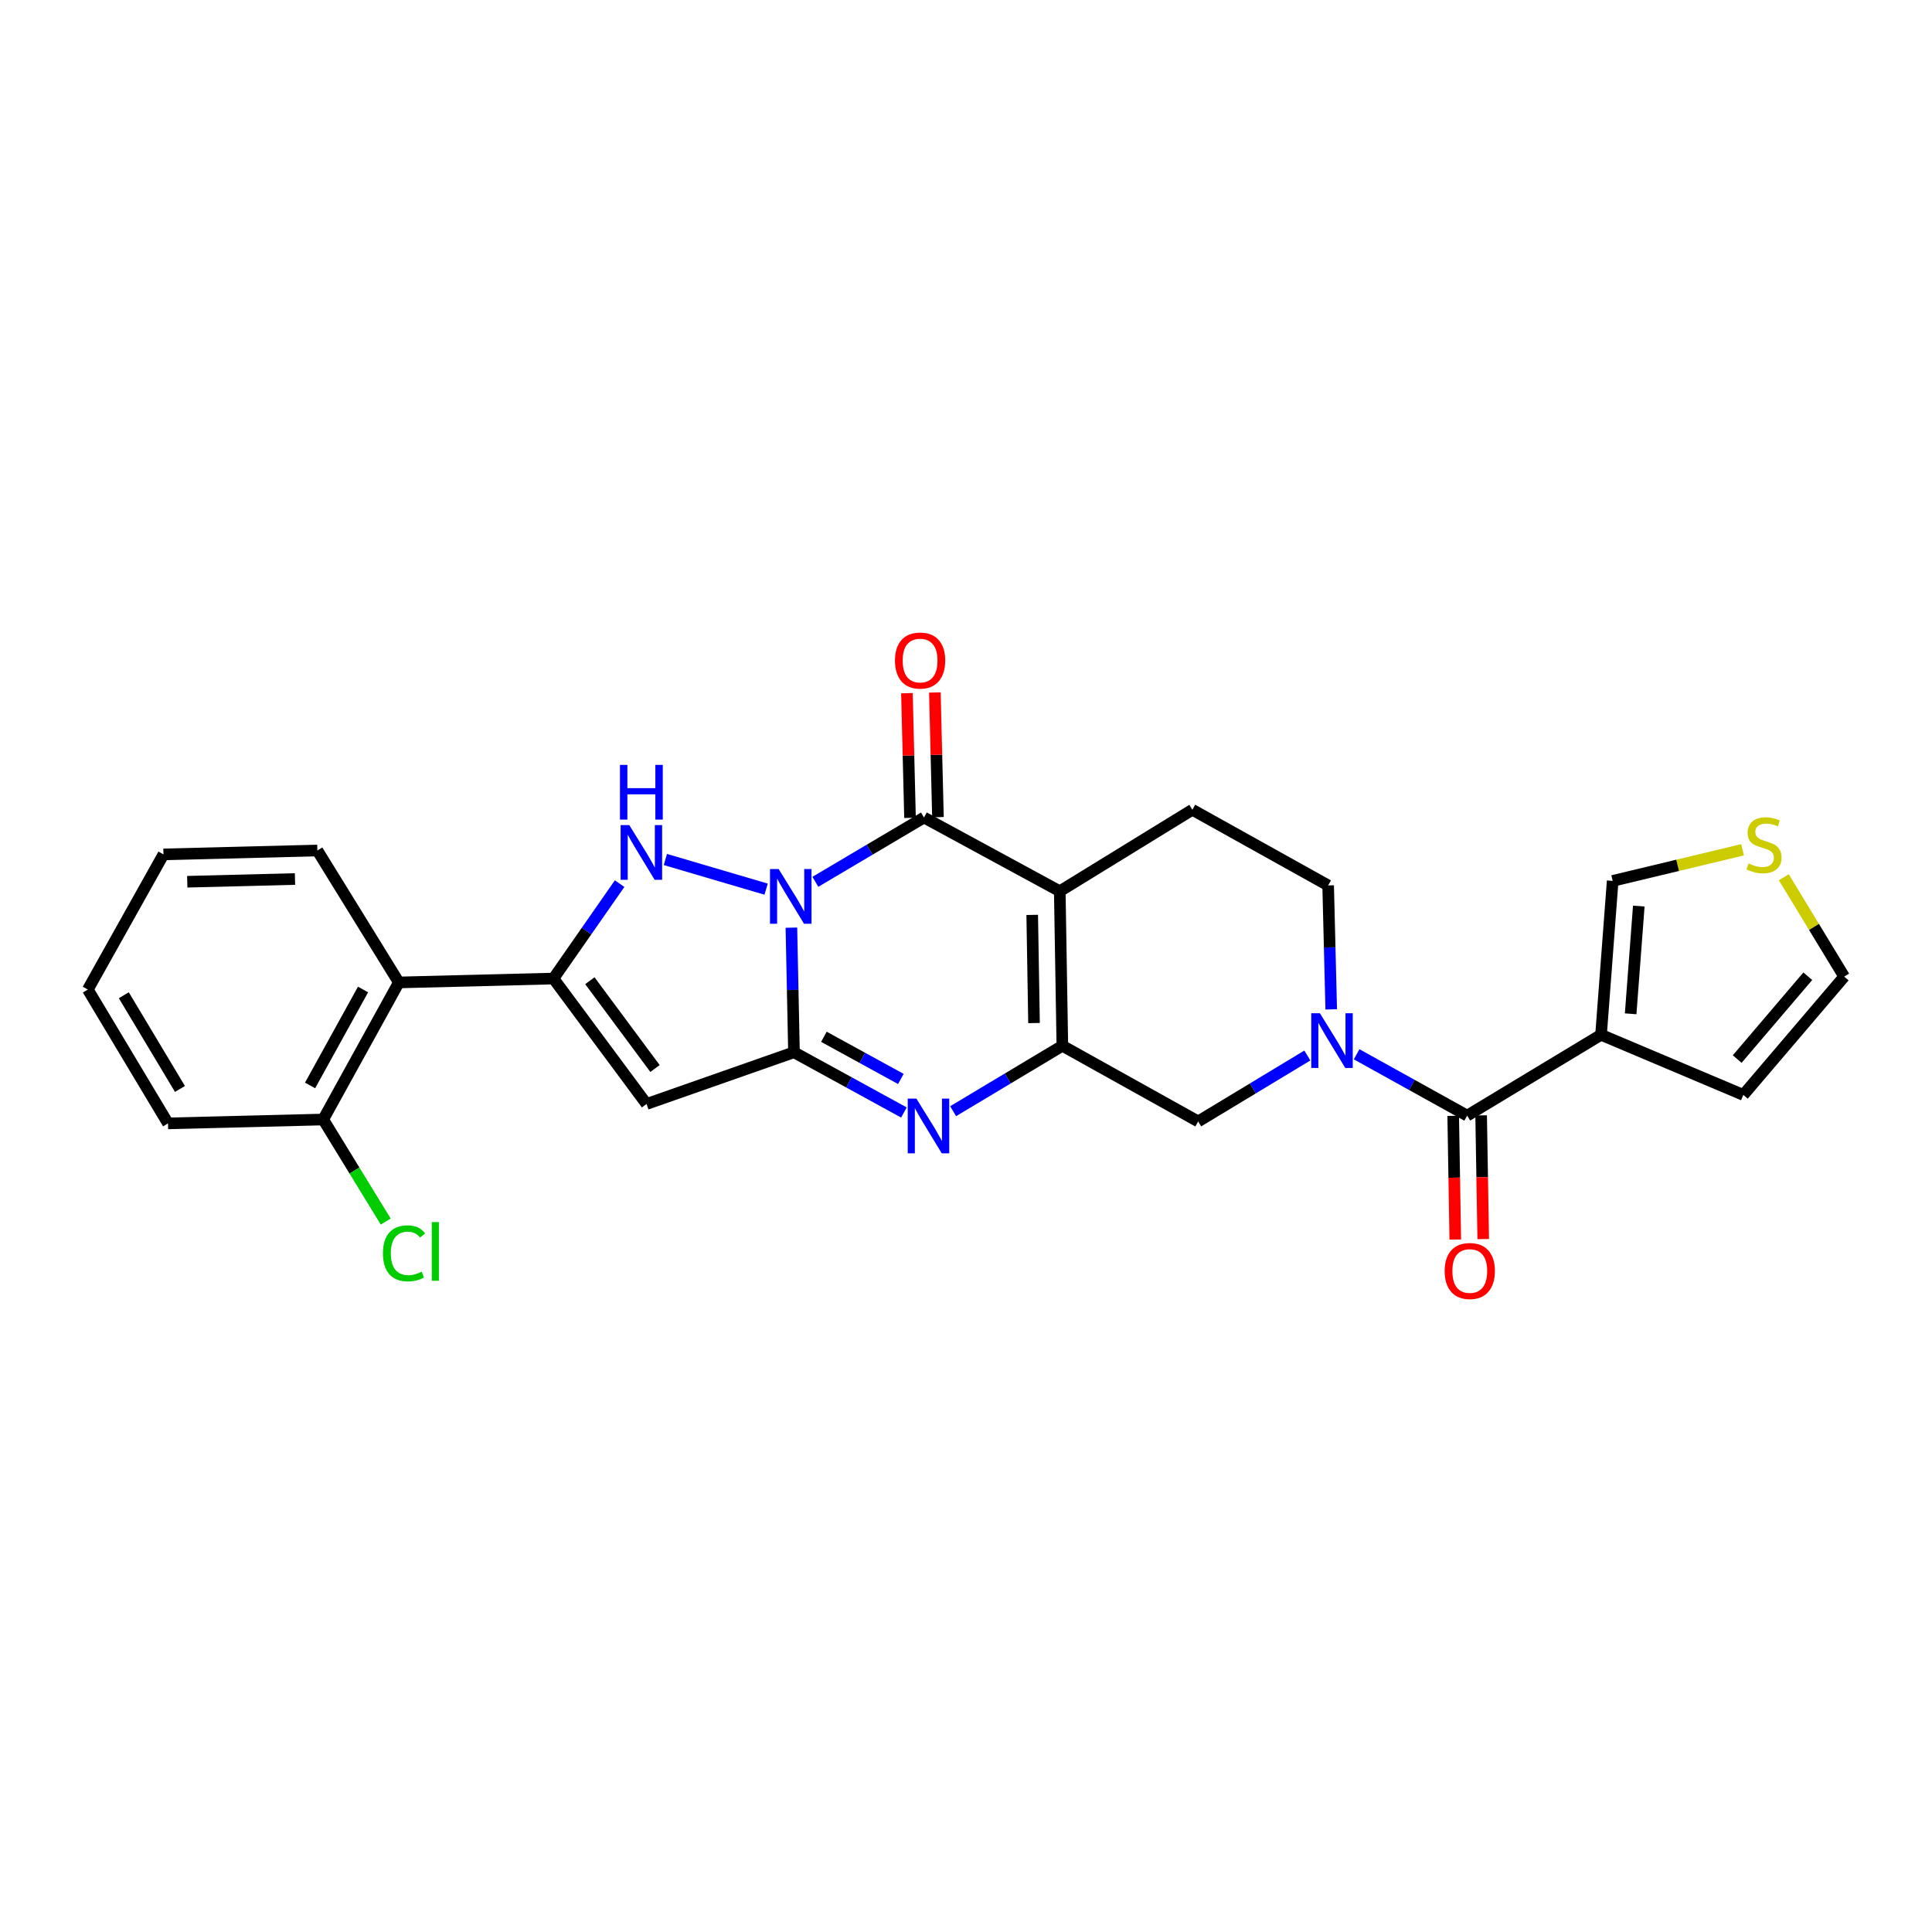 <?xml version='1.0' encoding='iso-8859-1'?>
<svg version='1.1' baseProfile='full'
              xmlns='http://www.w3.org/2000/svg'
                      xmlns:rdkit='http://www.rdkit.org/xml'
                      xmlns:xlink='http://www.w3.org/1999/xlink'
                  xml:space='preserve'
width='1000px' height='1000px' viewBox='0 0 1000 1000'>
<!-- END OF HEADER -->
<rect style='opacity:1.0;fill:#FFFFFF;stroke:none' width='1000' height='1000' x='0' y='0'> </rect>
<path class='bond-0' d='M 409.627,480.154 L 410.295,512.401' style='fill:none;fill-rule:evenodd;stroke:#0000FF;stroke-width:6px;stroke-linecap:butt;stroke-linejoin:miter;stroke-opacity:1' />
<path class='bond-0' d='M 410.295,512.401 L 410.963,544.648' style='fill:none;fill-rule:evenodd;stroke:#000000;stroke-width:6px;stroke-linecap:butt;stroke-linejoin:miter;stroke-opacity:1' />
<path class='bond-2' d='M 422.036,456.43 L 450.145,439.784' style='fill:none;fill-rule:evenodd;stroke:#0000FF;stroke-width:6px;stroke-linecap:butt;stroke-linejoin:miter;stroke-opacity:1' />
<path class='bond-2' d='M 450.145,439.784 L 478.255,423.138' style='fill:none;fill-rule:evenodd;stroke:#000000;stroke-width:6px;stroke-linecap:butt;stroke-linejoin:miter;stroke-opacity:1' />
<path class='bond-3' d='M 396.537,460.222 L 344.394,444.875' style='fill:none;fill-rule:evenodd;stroke:#0000FF;stroke-width:6px;stroke-linecap:butt;stroke-linejoin:miter;stroke-opacity:1' />
<path class='bond-6' d='M 410.963,544.648 L 439.412,560.235' style='fill:none;fill-rule:evenodd;stroke:#000000;stroke-width:6px;stroke-linecap:butt;stroke-linejoin:miter;stroke-opacity:1' />
<path class='bond-6' d='M 439.412,560.235 L 467.861,575.822' style='fill:none;fill-rule:evenodd;stroke:#0000FF;stroke-width:6px;stroke-linecap:butt;stroke-linejoin:miter;stroke-opacity:1' />
<path class='bond-6' d='M 426.448,536.639 L 446.362,547.55' style='fill:none;fill-rule:evenodd;stroke:#000000;stroke-width:6px;stroke-linecap:butt;stroke-linejoin:miter;stroke-opacity:1' />
<path class='bond-6' d='M 446.362,547.55 L 466.276,558.461' style='fill:none;fill-rule:evenodd;stroke:#0000FF;stroke-width:6px;stroke-linecap:butt;stroke-linejoin:miter;stroke-opacity:1' />
<path class='bond-7' d='M 410.963,544.648 L 334.647,571.423' style='fill:none;fill-rule:evenodd;stroke:#000000;stroke-width:6px;stroke-linecap:butt;stroke-linejoin:miter;stroke-opacity:1' />
<path class='bond-1' d='M 548.536,461.308 L 478.255,423.138' style='fill:none;fill-rule:evenodd;stroke:#000000;stroke-width:6px;stroke-linecap:butt;stroke-linejoin:miter;stroke-opacity:1' />
<path class='bond-4' d='M 548.536,461.308 L 549.87,541.289' style='fill:none;fill-rule:evenodd;stroke:#000000;stroke-width:6px;stroke-linecap:butt;stroke-linejoin:miter;stroke-opacity:1' />
<path class='bond-4' d='M 534.274,473.547 L 535.208,529.533' style='fill:none;fill-rule:evenodd;stroke:#000000;stroke-width:6px;stroke-linecap:butt;stroke-linejoin:miter;stroke-opacity:1' />
<path class='bond-13' d='M 548.536,461.308 L 617.162,419.129' style='fill:none;fill-rule:evenodd;stroke:#000000;stroke-width:6px;stroke-linecap:butt;stroke-linejoin:miter;stroke-opacity:1' />
<path class='bond-17' d='M 485.485,422.959 L 484.685,390.695' style='fill:none;fill-rule:evenodd;stroke:#000000;stroke-width:6px;stroke-linecap:butt;stroke-linejoin:miter;stroke-opacity:1' />
<path class='bond-17' d='M 484.685,390.695 L 483.885,358.43' style='fill:none;fill-rule:evenodd;stroke:#FF0000;stroke-width:6px;stroke-linecap:butt;stroke-linejoin:miter;stroke-opacity:1' />
<path class='bond-17' d='M 471.025,423.318 L 470.225,391.053' style='fill:none;fill-rule:evenodd;stroke:#000000;stroke-width:6px;stroke-linecap:butt;stroke-linejoin:miter;stroke-opacity:1' />
<path class='bond-17' d='M 470.225,391.053 L 469.425,358.789' style='fill:none;fill-rule:evenodd;stroke:#FF0000;stroke-width:6px;stroke-linecap:butt;stroke-linejoin:miter;stroke-opacity:1' />
<path class='bond-5' d='M 320.713,457.368 L 303.589,481.931' style='fill:none;fill-rule:evenodd;stroke:#0000FF;stroke-width:6px;stroke-linecap:butt;stroke-linejoin:miter;stroke-opacity:1' />
<path class='bond-5' d='M 303.589,481.931 L 286.464,506.494' style='fill:none;fill-rule:evenodd;stroke:#000000;stroke-width:6px;stroke-linecap:butt;stroke-linejoin:miter;stroke-opacity:1' />
<path class='bond-12' d='M 549.87,541.289 L 620.167,580.455' style='fill:none;fill-rule:evenodd;stroke:#000000;stroke-width:6px;stroke-linecap:butt;stroke-linejoin:miter;stroke-opacity:1' />
<path class='bond-28' d='M 549.87,541.289 L 521.607,558.22' style='fill:none;fill-rule:evenodd;stroke:#000000;stroke-width:6px;stroke-linecap:butt;stroke-linejoin:miter;stroke-opacity:1' />
<path class='bond-28' d='M 521.607,558.22 L 493.345,575.15' style='fill:none;fill-rule:evenodd;stroke:#0000FF;stroke-width:6px;stroke-linecap:butt;stroke-linejoin:miter;stroke-opacity:1' />
<path class='bond-11' d='M 286.464,506.494 L 206.444,508.511' style='fill:none;fill-rule:evenodd;stroke:#000000;stroke-width:6px;stroke-linecap:butt;stroke-linejoin:miter;stroke-opacity:1' />
<path class='bond-27' d='M 286.464,506.494 L 334.647,571.423' style='fill:none;fill-rule:evenodd;stroke:#000000;stroke-width:6px;stroke-linecap:butt;stroke-linejoin:miter;stroke-opacity:1' />
<path class='bond-27' d='M 305.307,507.614 L 339.035,553.064' style='fill:none;fill-rule:evenodd;stroke:#000000;stroke-width:6px;stroke-linecap:butt;stroke-linejoin:miter;stroke-opacity:1' />
<path class='bond-8' d='M 689.041,522.452 L 688.242,490.374' style='fill:none;fill-rule:evenodd;stroke:#0000FF;stroke-width:6px;stroke-linecap:butt;stroke-linejoin:miter;stroke-opacity:1' />
<path class='bond-8' d='M 688.242,490.374 L 687.443,458.295' style='fill:none;fill-rule:evenodd;stroke:#000000;stroke-width:6px;stroke-linecap:butt;stroke-linejoin:miter;stroke-opacity:1' />
<path class='bond-9' d='M 702.184,545.691 L 730.794,561.566' style='fill:none;fill-rule:evenodd;stroke:#0000FF;stroke-width:6px;stroke-linecap:butt;stroke-linejoin:miter;stroke-opacity:1' />
<path class='bond-9' d='M 730.794,561.566 L 759.404,577.442' style='fill:none;fill-rule:evenodd;stroke:#000000;stroke-width:6px;stroke-linecap:butt;stroke-linejoin:miter;stroke-opacity:1' />
<path class='bond-29' d='M 676.681,546.328 L 648.424,563.392' style='fill:none;fill-rule:evenodd;stroke:#0000FF;stroke-width:6px;stroke-linecap:butt;stroke-linejoin:miter;stroke-opacity:1' />
<path class='bond-29' d='M 648.424,563.392 L 620.167,580.455' style='fill:none;fill-rule:evenodd;stroke:#000000;stroke-width:6px;stroke-linecap:butt;stroke-linejoin:miter;stroke-opacity:1' />
<path class='bond-10' d='M 759.404,577.442 L 828.697,535.608' style='fill:none;fill-rule:evenodd;stroke:#000000;stroke-width:6px;stroke-linecap:butt;stroke-linejoin:miter;stroke-opacity:1' />
<path class='bond-19' d='M 752.173,577.563 L 752.711,609.57' style='fill:none;fill-rule:evenodd;stroke:#000000;stroke-width:6px;stroke-linecap:butt;stroke-linejoin:miter;stroke-opacity:1' />
<path class='bond-19' d='M 752.711,609.57 L 753.248,641.577' style='fill:none;fill-rule:evenodd;stroke:#FF0000;stroke-width:6px;stroke-linecap:butt;stroke-linejoin:miter;stroke-opacity:1' />
<path class='bond-19' d='M 766.635,577.32 L 767.173,609.327' style='fill:none;fill-rule:evenodd;stroke:#000000;stroke-width:6px;stroke-linecap:butt;stroke-linejoin:miter;stroke-opacity:1' />
<path class='bond-19' d='M 767.173,609.327 L 767.711,641.334' style='fill:none;fill-rule:evenodd;stroke:#FF0000;stroke-width:6px;stroke-linecap:butt;stroke-linejoin:miter;stroke-opacity:1' />
<path class='bond-16' d='M 828.697,535.608 L 834.715,455.949' style='fill:none;fill-rule:evenodd;stroke:#000000;stroke-width:6px;stroke-linecap:butt;stroke-linejoin:miter;stroke-opacity:1' />
<path class='bond-16' d='M 844.023,524.749 L 848.236,468.987' style='fill:none;fill-rule:evenodd;stroke:#000000;stroke-width:6px;stroke-linecap:butt;stroke-linejoin:miter;stroke-opacity:1' />
<path class='bond-18' d='M 828.697,535.608 L 902.345,566.73' style='fill:none;fill-rule:evenodd;stroke:#000000;stroke-width:6px;stroke-linecap:butt;stroke-linejoin:miter;stroke-opacity:1' />
<path class='bond-20' d='M 206.444,508.511 L 167.285,579.459' style='fill:none;fill-rule:evenodd;stroke:#000000;stroke-width:6px;stroke-linecap:butt;stroke-linejoin:miter;stroke-opacity:1' />
<path class='bond-20' d='M 187.906,512.164 L 160.496,561.827' style='fill:none;fill-rule:evenodd;stroke:#000000;stroke-width:6px;stroke-linecap:butt;stroke-linejoin:miter;stroke-opacity:1' />
<path class='bond-23' d='M 206.444,508.511 L 164.272,440.214' style='fill:none;fill-rule:evenodd;stroke:#000000;stroke-width:6px;stroke-linecap:butt;stroke-linejoin:miter;stroke-opacity:1' />
<path class='bond-14' d='M 617.162,419.129 L 687.443,458.295' style='fill:none;fill-rule:evenodd;stroke:#000000;stroke-width:6px;stroke-linecap:butt;stroke-linejoin:miter;stroke-opacity:1' />
<path class='bond-15' d='M 901.947,439.843 L 868.331,447.896' style='fill:none;fill-rule:evenodd;stroke:#CCCC00;stroke-width:6px;stroke-linecap:butt;stroke-linejoin:miter;stroke-opacity:1' />
<path class='bond-15' d='M 868.331,447.896 L 834.715,455.949' style='fill:none;fill-rule:evenodd;stroke:#000000;stroke-width:6px;stroke-linecap:butt;stroke-linejoin:miter;stroke-opacity:1' />
<path class='bond-31' d='M 923.295,454.063 L 938.92,479.78' style='fill:none;fill-rule:evenodd;stroke:#CCCC00;stroke-width:6px;stroke-linecap:butt;stroke-linejoin:miter;stroke-opacity:1' />
<path class='bond-31' d='M 938.92,479.78 L 954.545,505.497' style='fill:none;fill-rule:evenodd;stroke:#000000;stroke-width:6px;stroke-linecap:butt;stroke-linejoin:miter;stroke-opacity:1' />
<path class='bond-21' d='M 902.345,566.73 L 954.545,505.497' style='fill:none;fill-rule:evenodd;stroke:#000000;stroke-width:6px;stroke-linecap:butt;stroke-linejoin:miter;stroke-opacity:1' />
<path class='bond-21' d='M 899.167,548.162 L 935.708,505.299' style='fill:none;fill-rule:evenodd;stroke:#000000;stroke-width:6px;stroke-linecap:butt;stroke-linejoin:miter;stroke-opacity:1' />
<path class='bond-22' d='M 167.285,579.459 L 183.469,605.868' style='fill:none;fill-rule:evenodd;stroke:#000000;stroke-width:6px;stroke-linecap:butt;stroke-linejoin:miter;stroke-opacity:1' />
<path class='bond-22' d='M 183.469,605.868 L 199.653,632.277' style='fill:none;fill-rule:evenodd;stroke:#00CC00;stroke-width:6px;stroke-linecap:butt;stroke-linejoin:miter;stroke-opacity:1' />
<path class='bond-24' d='M 167.285,579.459 L 86.96,581.46' style='fill:none;fill-rule:evenodd;stroke:#000000;stroke-width:6px;stroke-linecap:butt;stroke-linejoin:miter;stroke-opacity:1' />
<path class='bond-25' d='M 164.272,440.214 L 84.613,442.231' style='fill:none;fill-rule:evenodd;stroke:#000000;stroke-width:6px;stroke-linecap:butt;stroke-linejoin:miter;stroke-opacity:1' />
<path class='bond-25' d='M 152.689,454.977 L 96.928,456.389' style='fill:none;fill-rule:evenodd;stroke:#000000;stroke-width:6px;stroke-linecap:butt;stroke-linejoin:miter;stroke-opacity:1' />
<path class='bond-30' d='M 86.96,581.46 L 45.455,512.183' style='fill:none;fill-rule:evenodd;stroke:#000000;stroke-width:6px;stroke-linecap:butt;stroke-linejoin:miter;stroke-opacity:1' />
<path class='bond-30' d='M 93.142,563.635 L 64.088,515.141' style='fill:none;fill-rule:evenodd;stroke:#000000;stroke-width:6px;stroke-linecap:butt;stroke-linejoin:miter;stroke-opacity:1' />
<path class='bond-26' d='M 84.613,442.231 L 45.455,512.183' style='fill:none;fill-rule:evenodd;stroke:#000000;stroke-width:6px;stroke-linecap:butt;stroke-linejoin:miter;stroke-opacity:1' />
<path  class='atom-0' d='M 403.032 449.816
L 412.312 464.816
Q 413.232 466.296, 414.712 468.976
Q 416.192 471.656, 416.272 471.816
L 416.272 449.816
L 420.032 449.816
L 420.032 478.136
L 416.152 478.136
L 406.192 461.736
Q 405.032 459.816, 403.792 457.616
Q 402.592 455.416, 402.232 454.736
L 402.232 478.136
L 398.552 478.136
L 398.552 449.816
L 403.032 449.816
' fill='#0000FF'/>
<path  class='atom-4' d='M 325.711 427.059
L 334.991 442.059
Q 335.911 443.539, 337.391 446.219
Q 338.871 448.899, 338.951 449.059
L 338.951 427.059
L 342.711 427.059
L 342.711 455.379
L 338.831 455.379
L 328.871 438.979
Q 327.711 437.059, 326.471 434.859
Q 325.271 432.659, 324.911 431.979
L 324.911 455.379
L 321.231 455.379
L 321.231 427.059
L 325.711 427.059
' fill='#0000FF'/>
<path  class='atom-4' d='M 320.891 395.907
L 324.731 395.907
L 324.731 407.947
L 339.211 407.947
L 339.211 395.907
L 343.051 395.907
L 343.051 424.227
L 339.211 424.227
L 339.211 411.147
L 324.731 411.147
L 324.731 424.227
L 320.891 424.227
L 320.891 395.907
' fill='#0000FF'/>
<path  class='atom-7' d='M 474.325 568.634
L 483.605 583.634
Q 484.525 585.114, 486.005 587.794
Q 487.485 590.474, 487.565 590.634
L 487.565 568.634
L 491.325 568.634
L 491.325 596.954
L 487.445 596.954
L 477.485 580.554
Q 476.325 578.634, 475.085 576.434
Q 473.885 574.234, 473.525 573.554
L 473.525 596.954
L 469.845 596.954
L 469.845 568.634
L 474.325 568.634
' fill='#0000FF'/>
<path  class='atom-9' d='M 683.184 524.461
L 692.464 539.461
Q 693.384 540.941, 694.864 543.621
Q 696.344 546.301, 696.424 546.461
L 696.424 524.461
L 700.184 524.461
L 700.184 552.781
L 696.304 552.781
L 686.344 536.381
Q 685.184 534.461, 683.944 532.261
Q 682.744 530.061, 682.384 529.381
L 682.384 552.781
L 678.704 552.781
L 678.704 524.461
L 683.184 524.461
' fill='#0000FF'/>
<path  class='atom-16' d='M 905.041 446.905
Q 905.361 447.025, 906.681 447.585
Q 908.001 448.145, 909.441 448.505
Q 910.921 448.825, 912.361 448.825
Q 915.041 448.825, 916.601 447.545
Q 918.161 446.225, 918.161 443.945
Q 918.161 442.385, 917.361 441.425
Q 916.601 440.465, 915.401 439.945
Q 914.201 439.425, 912.201 438.825
Q 909.681 438.065, 908.161 437.345
Q 906.681 436.625, 905.601 435.105
Q 904.561 433.585, 904.561 431.025
Q 904.561 427.465, 906.961 425.265
Q 909.401 423.065, 914.201 423.065
Q 917.481 423.065, 921.201 424.625
L 920.281 427.705
Q 916.881 426.305, 914.321 426.305
Q 911.561 426.305, 910.041 427.465
Q 908.521 428.585, 908.561 430.545
Q 908.561 432.065, 909.321 432.985
Q 910.121 433.905, 911.241 434.425
Q 912.401 434.945, 914.321 435.545
Q 916.881 436.345, 918.401 437.145
Q 919.921 437.945, 921.001 439.585
Q 922.121 441.185, 922.121 443.945
Q 922.121 447.865, 919.481 449.985
Q 916.881 452.065, 912.521 452.065
Q 910.001 452.065, 908.081 451.505
Q 906.201 450.985, 903.961 450.065
L 905.041 446.905
' fill='#CCCC00'/>
<path  class='atom-18' d='M 463.238 341.896
Q 463.238 335.096, 466.598 331.296
Q 469.958 327.496, 476.238 327.496
Q 482.518 327.496, 485.878 331.296
Q 489.238 335.096, 489.238 341.896
Q 489.238 348.776, 485.838 352.696
Q 482.438 356.576, 476.238 356.576
Q 469.998 356.576, 466.598 352.696
Q 463.238 348.816, 463.238 341.896
M 476.238 353.376
Q 480.558 353.376, 482.878 350.496
Q 485.238 347.576, 485.238 341.896
Q 485.238 336.336, 482.878 333.536
Q 480.558 330.696, 476.238 330.696
Q 471.918 330.696, 469.558 333.496
Q 467.238 336.296, 467.238 341.896
Q 467.238 347.616, 469.558 350.496
Q 471.918 353.376, 476.238 353.376
' fill='#FF0000'/>
<path  class='atom-20' d='M 747.754 657.864
Q 747.754 651.064, 751.114 647.264
Q 754.474 643.464, 760.754 643.464
Q 767.034 643.464, 770.394 647.264
Q 773.754 651.064, 773.754 657.864
Q 773.754 664.744, 770.354 668.664
Q 766.954 672.544, 760.754 672.544
Q 754.514 672.544, 751.114 668.664
Q 747.754 664.784, 747.754 657.864
M 760.754 669.344
Q 765.074 669.344, 767.394 666.464
Q 769.754 663.544, 769.754 657.864
Q 769.754 652.304, 767.394 649.504
Q 765.074 646.664, 760.754 646.664
Q 756.434 646.664, 754.074 649.464
Q 751.754 652.264, 751.754 657.864
Q 751.754 663.584, 754.074 666.464
Q 756.434 669.344, 760.754 669.344
' fill='#FF0000'/>
<path  class='atom-23' d='M 198.208 648.719
Q 198.208 641.679, 201.488 637.999
Q 204.808 634.279, 211.088 634.279
Q 216.928 634.279, 220.048 638.399
L 217.408 640.559
Q 215.128 637.559, 211.088 637.559
Q 206.808 637.559, 204.528 640.439
Q 202.288 643.279, 202.288 648.719
Q 202.288 654.319, 204.608 657.199
Q 206.968 660.079, 211.528 660.079
Q 214.648 660.079, 218.288 658.199
L 219.408 661.199
Q 217.928 662.159, 215.688 662.719
Q 213.448 663.279, 210.968 663.279
Q 204.808 663.279, 201.488 659.519
Q 198.208 655.759, 198.208 648.719
' fill='#00CC00'/>
<path  class='atom-23' d='M 223.488 632.559
L 227.168 632.559
L 227.168 662.919
L 223.488 662.919
L 223.488 632.559
' fill='#00CC00'/>
</svg>
